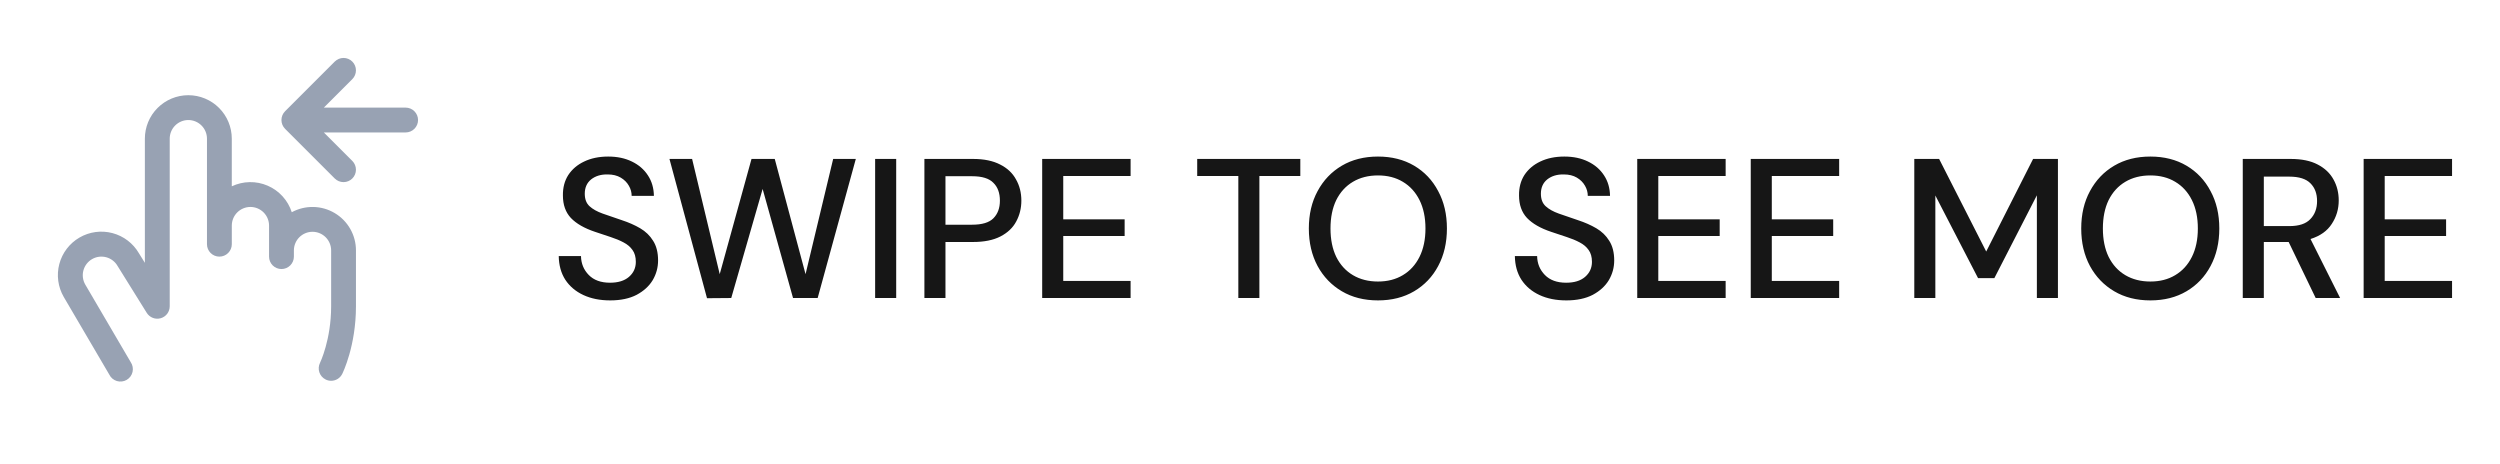 <?xml version="1.0" encoding="UTF-8"?> <svg xmlns="http://www.w3.org/2000/svg" width="151" height="28" viewBox="0 0 151 28" fill="none"><path d="M21.5 15.125V18.5C21.5 20.899 20.704 22.517 20.67 22.586C20.608 22.71 20.512 22.815 20.394 22.888C20.275 22.961 20.139 23 20 23C19.884 23 19.769 22.973 19.665 22.92C19.487 22.831 19.352 22.676 19.289 22.487C19.226 22.298 19.241 22.092 19.329 21.915C19.335 21.903 20.001 20.526 20.001 18.5V15.125C20.001 14.827 19.882 14.541 19.671 14.33C19.46 14.119 19.174 14 18.876 14C18.577 14 18.291 14.119 18.08 14.33C17.869 14.541 17.751 14.827 17.751 15.125V15.5C17.751 15.699 17.672 15.89 17.531 16.03C17.39 16.171 17.2 16.25 17.001 16.25C16.802 16.25 16.611 16.171 16.47 16.03C16.33 15.89 16.251 15.699 16.251 15.5V13.625C16.251 13.327 16.132 13.041 15.921 12.83C15.71 12.619 15.424 12.5 15.126 12.5C14.827 12.5 14.541 12.619 14.33 12.83C14.119 13.041 14.001 13.327 14.001 13.625V14.75C14.001 14.949 13.922 15.14 13.781 15.28C13.64 15.421 13.45 15.5 13.251 15.5C13.052 15.5 12.861 15.421 12.72 15.28C12.58 15.14 12.501 14.949 12.501 14.75V8.375C12.501 8.077 12.382 7.791 12.171 7.58C11.96 7.369 11.674 7.25 11.376 7.25C11.077 7.25 10.791 7.369 10.58 7.58C10.369 7.791 10.251 8.077 10.251 8.375V18.5C10.251 18.663 10.198 18.822 10.1 18.952C10.002 19.082 9.864 19.176 9.707 19.221C9.55 19.266 9.383 19.259 9.231 19.2C9.079 19.141 8.95 19.035 8.864 18.897L7.113 16.084L7.1 16.063C7.026 15.934 6.928 15.822 6.81 15.732C6.693 15.642 6.559 15.576 6.417 15.538C6.274 15.5 6.125 15.49 5.978 15.509C5.832 15.528 5.69 15.576 5.562 15.65C5.434 15.724 5.322 15.822 5.232 15.94C5.142 16.057 5.076 16.191 5.038 16.333C4.999 16.476 4.99 16.625 5.009 16.772C5.028 16.918 5.076 17.059 5.15 17.188L7.896 21.875C7.954 21.96 7.993 22.056 8.012 22.158C8.031 22.259 8.029 22.363 8.006 22.463C7.983 22.564 7.94 22.658 7.879 22.741C7.818 22.824 7.74 22.893 7.651 22.945C7.562 22.997 7.463 23.029 7.361 23.041C7.259 23.053 7.155 23.044 7.056 23.014C6.958 22.983 6.867 22.933 6.788 22.867C6.71 22.8 6.646 22.718 6.601 22.625L3.852 17.938C3.502 17.336 3.405 16.619 3.583 15.946C3.761 15.273 4.199 14.698 4.801 14.348C5.403 13.998 6.119 13.901 6.792 14.079C7.466 14.257 8.041 14.695 8.391 15.297L8.75 15.875V8.375C8.75 7.679 9.026 7.011 9.519 6.519C10.011 6.027 10.679 5.75 11.375 5.75C12.071 5.75 12.739 6.027 13.231 6.519C13.723 7.011 14 7.679 14 8.375V11.253C14.337 11.093 14.705 11.007 15.079 11C15.452 10.993 15.823 11.067 16.166 11.215C16.509 11.363 16.816 11.582 17.068 11.859C17.319 12.135 17.508 12.462 17.623 12.818C18.023 12.601 18.472 12.492 18.927 12.501C19.382 12.51 19.826 12.637 20.217 12.87C20.608 13.102 20.932 13.432 21.157 13.828C21.382 14.223 21.5 14.67 21.5 15.125ZM24.5 6.5H19.56L21.279 4.781C21.42 4.64 21.499 4.449 21.499 4.25C21.5 4.051 21.421 3.861 21.28 3.72C21.139 3.579 20.949 3.5 20.75 3.5C20.551 3.5 20.36 3.579 20.219 3.719L17.219 6.719C17.149 6.789 17.094 6.872 17.056 6.963C17.019 7.054 16.999 7.152 16.999 7.25C16.999 7.349 17.019 7.446 17.056 7.537C17.094 7.628 17.149 7.711 17.219 7.781L20.219 10.781C20.36 10.921 20.551 11 20.75 11C20.949 11 21.139 10.921 21.28 10.78C21.421 10.639 21.5 10.449 21.499 10.25C21.499 10.051 21.42 9.86 21.279 9.719L19.56 8H24.5C24.699 8 24.89 7.921 25.03 7.78C25.171 7.64 25.25 7.449 25.25 7.25C25.25 7.051 25.171 6.86 25.03 6.72C24.89 6.579 24.699 6.5 24.5 6.5Z" fill="#98A2B3"></path><path d="M36.856 18.144C36.24 18.144 35.7 18.036 35.236 17.82C34.772 17.604 34.408 17.296 34.144 16.896C33.888 16.496 33.756 16.02 33.748 15.468H35.092C35.1 15.916 35.256 16.296 35.56 16.608C35.864 16.92 36.292 17.076 36.844 17.076C37.332 17.076 37.712 16.96 37.984 16.728C38.264 16.488 38.404 16.184 38.404 15.816C38.404 15.52 38.336 15.28 38.2 15.096C38.072 14.912 37.892 14.76 37.66 14.64C37.436 14.52 37.176 14.412 36.88 14.316C36.584 14.22 36.272 14.116 35.944 14.004C35.296 13.788 34.808 13.508 34.48 13.164C34.16 12.82 34 12.368 34 11.808C33.992 11.336 34.1 10.924 34.324 10.572C34.556 10.22 34.876 9.948 35.284 9.756C35.7 9.556 36.184 9.456 36.736 9.456C37.28 9.456 37.756 9.556 38.164 9.756C38.58 9.956 38.904 10.236 39.136 10.596C39.368 10.948 39.488 11.36 39.496 11.832H38.152C38.152 11.616 38.096 11.412 37.984 11.22C37.872 11.02 37.708 10.856 37.492 10.728C37.276 10.6 37.012 10.536 36.7 10.536C36.3 10.528 35.968 10.628 35.704 10.836C35.448 11.044 35.32 11.332 35.32 11.7C35.32 12.028 35.416 12.28 35.608 12.456C35.8 12.632 36.064 12.78 36.4 12.9C36.736 13.012 37.12 13.144 37.552 13.296C37.968 13.432 38.34 13.596 38.668 13.788C38.996 13.98 39.256 14.232 39.448 14.544C39.648 14.856 39.748 15.252 39.748 15.732C39.748 16.156 39.64 16.552 39.424 16.92C39.208 17.28 38.884 17.576 38.452 17.808C38.02 18.032 37.488 18.144 36.856 18.144ZM42.703 18.012L40.435 9.6H41.803L43.471 16.56L45.391 9.6H46.795L48.655 16.56L50.323 9.6H51.691L49.387 18H47.899L46.063 11.412L44.167 18L42.703 18.012ZM52.858 18V9.6H54.13V18H52.858ZM55.834 18V9.6H58.774C59.43 9.6 59.974 9.712 60.406 9.936C60.838 10.152 61.158 10.452 61.366 10.836C61.582 11.212 61.69 11.64 61.69 12.12C61.69 12.576 61.586 12.996 61.378 13.38C61.178 13.756 60.862 14.056 60.43 14.28C59.998 14.504 59.446 14.616 58.774 14.616H57.106V18H55.834ZM57.106 13.572H58.714C59.314 13.572 59.742 13.444 59.998 13.188C60.262 12.924 60.394 12.568 60.394 12.12C60.394 11.656 60.262 11.296 59.998 11.04C59.742 10.776 59.314 10.644 58.714 10.644H57.106V13.572ZM62.948 18V9.6H68.288V10.632H64.22V13.248H67.928V14.256H64.22V16.968H68.288V18H62.948ZM74.795 18V10.632H72.311V9.6H78.539V10.632H76.067V18H74.795ZM83.23 18.144C82.398 18.144 81.67 17.96 81.046 17.592C80.422 17.224 79.934 16.716 79.582 16.068C79.23 15.412 79.054 14.656 79.054 13.8C79.054 12.944 79.23 12.192 79.582 11.544C79.934 10.888 80.422 10.376 81.046 10.008C81.67 9.64 82.398 9.456 83.23 9.456C84.062 9.456 84.79 9.64 85.414 10.008C86.038 10.376 86.522 10.888 86.866 11.544C87.218 12.192 87.394 12.944 87.394 13.8C87.394 14.656 87.218 15.412 86.866 16.068C86.522 16.716 86.038 17.224 85.414 17.592C84.79 17.96 84.062 18.144 83.23 18.144ZM83.23 17.004C83.806 17.004 84.306 16.876 84.73 16.62C85.162 16.364 85.498 15.996 85.738 15.516C85.978 15.036 86.098 14.464 86.098 13.8C86.098 13.136 85.978 12.564 85.738 12.084C85.498 11.604 85.162 11.236 84.73 10.98C84.306 10.724 83.806 10.596 83.23 10.596C82.654 10.596 82.15 10.724 81.718 10.98C81.286 11.236 80.95 11.604 80.71 12.084C80.478 12.564 80.362 13.136 80.362 13.8C80.362 14.464 80.478 15.036 80.71 15.516C80.95 15.996 81.286 16.364 81.718 16.62C82.15 16.876 82.654 17.004 83.23 17.004ZM94.606 18.144C93.99 18.144 93.45 18.036 92.986 17.82C92.522 17.604 92.158 17.296 91.894 16.896C91.638 16.496 91.506 16.02 91.498 15.468H92.842C92.85 15.916 93.006 16.296 93.31 16.608C93.614 16.92 94.042 17.076 94.594 17.076C95.082 17.076 95.462 16.96 95.734 16.728C96.014 16.488 96.154 16.184 96.154 15.816C96.154 15.52 96.086 15.28 95.95 15.096C95.822 14.912 95.642 14.76 95.41 14.64C95.186 14.52 94.926 14.412 94.63 14.316C94.334 14.22 94.022 14.116 93.694 14.004C93.046 13.788 92.558 13.508 92.23 13.164C91.91 12.82 91.75 12.368 91.75 11.808C91.742 11.336 91.85 10.924 92.074 10.572C92.306 10.22 92.626 9.948 93.034 9.756C93.45 9.556 93.934 9.456 94.486 9.456C95.03 9.456 95.506 9.556 95.914 9.756C96.33 9.956 96.654 10.236 96.886 10.596C97.118 10.948 97.238 11.36 97.246 11.832H95.902C95.902 11.616 95.846 11.412 95.734 11.22C95.622 11.02 95.458 10.856 95.242 10.728C95.026 10.6 94.762 10.536 94.45 10.536C94.05 10.528 93.718 10.628 93.454 10.836C93.198 11.044 93.07 11.332 93.07 11.7C93.07 12.028 93.166 12.28 93.358 12.456C93.55 12.632 93.814 12.78 94.15 12.9C94.486 13.012 94.87 13.144 95.302 13.296C95.718 13.432 96.09 13.596 96.418 13.788C96.746 13.98 97.006 14.232 97.198 14.544C97.398 14.856 97.498 15.252 97.498 15.732C97.498 16.156 97.39 16.552 97.174 16.92C96.958 17.28 96.634 17.576 96.202 17.808C95.77 18.032 95.238 18.144 94.606 18.144ZM98.889 18V9.6H104.229V10.632H100.161V13.248H103.869V14.256H100.161V16.968H104.229V18H98.889ZM105.745 18V9.6H111.085V10.632H107.017V13.248H110.725V14.256H107.017V16.968H111.085V18H105.745ZM115.623 18V9.6H117.123L119.967 15.192L122.799 9.6H124.299V18H123.027V11.796L120.459 16.8H119.475L116.895 11.808V18H115.623ZM129.882 18.144C129.05 18.144 128.322 17.96 127.698 17.592C127.074 17.224 126.586 16.716 126.234 16.068C125.882 15.412 125.706 14.656 125.706 13.8C125.706 12.944 125.882 12.192 126.234 11.544C126.586 10.888 127.074 10.376 127.698 10.008C128.322 9.64 129.05 9.456 129.882 9.456C130.714 9.456 131.442 9.64 132.066 10.008C132.69 10.376 133.174 10.888 133.518 11.544C133.87 12.192 134.046 12.944 134.046 13.8C134.046 14.656 133.87 15.412 133.518 16.068C133.174 16.716 132.69 17.224 132.066 17.592C131.442 17.96 130.714 18.144 129.882 18.144ZM129.882 17.004C130.458 17.004 130.958 16.876 131.382 16.62C131.814 16.364 132.15 15.996 132.39 15.516C132.63 15.036 132.75 14.464 132.75 13.8C132.75 13.136 132.63 12.564 132.39 12.084C132.15 11.604 131.814 11.236 131.382 10.98C130.958 10.724 130.458 10.596 129.882 10.596C129.306 10.596 128.802 10.724 128.37 10.98C127.938 11.236 127.602 11.604 127.362 12.084C127.13 12.564 127.014 13.136 127.014 13.8C127.014 14.464 127.13 15.036 127.362 15.516C127.602 15.996 127.938 16.364 128.37 16.62C128.802 16.876 129.306 17.004 129.882 17.004ZM135.463 18V9.6H138.355C139.019 9.6 139.563 9.712 139.987 9.936C140.419 10.16 140.739 10.464 140.947 10.848C141.155 11.224 141.259 11.644 141.259 12.108C141.259 12.628 141.119 13.1 140.839 13.524C140.567 13.948 140.139 14.252 139.555 14.436L141.343 18H139.867L138.235 14.616H136.735V18H135.463ZM136.735 13.656H138.283C138.859 13.656 139.279 13.516 139.543 13.236C139.815 12.956 139.951 12.592 139.951 12.144C139.951 11.696 139.819 11.34 139.555 11.076C139.291 10.804 138.863 10.668 138.271 10.668H136.735V13.656ZM142.764 18V9.6H148.104V10.632H144.036V13.248H147.744V14.256H144.036V16.968H148.104V18H142.764Z" fill="#161616"></path></svg> 